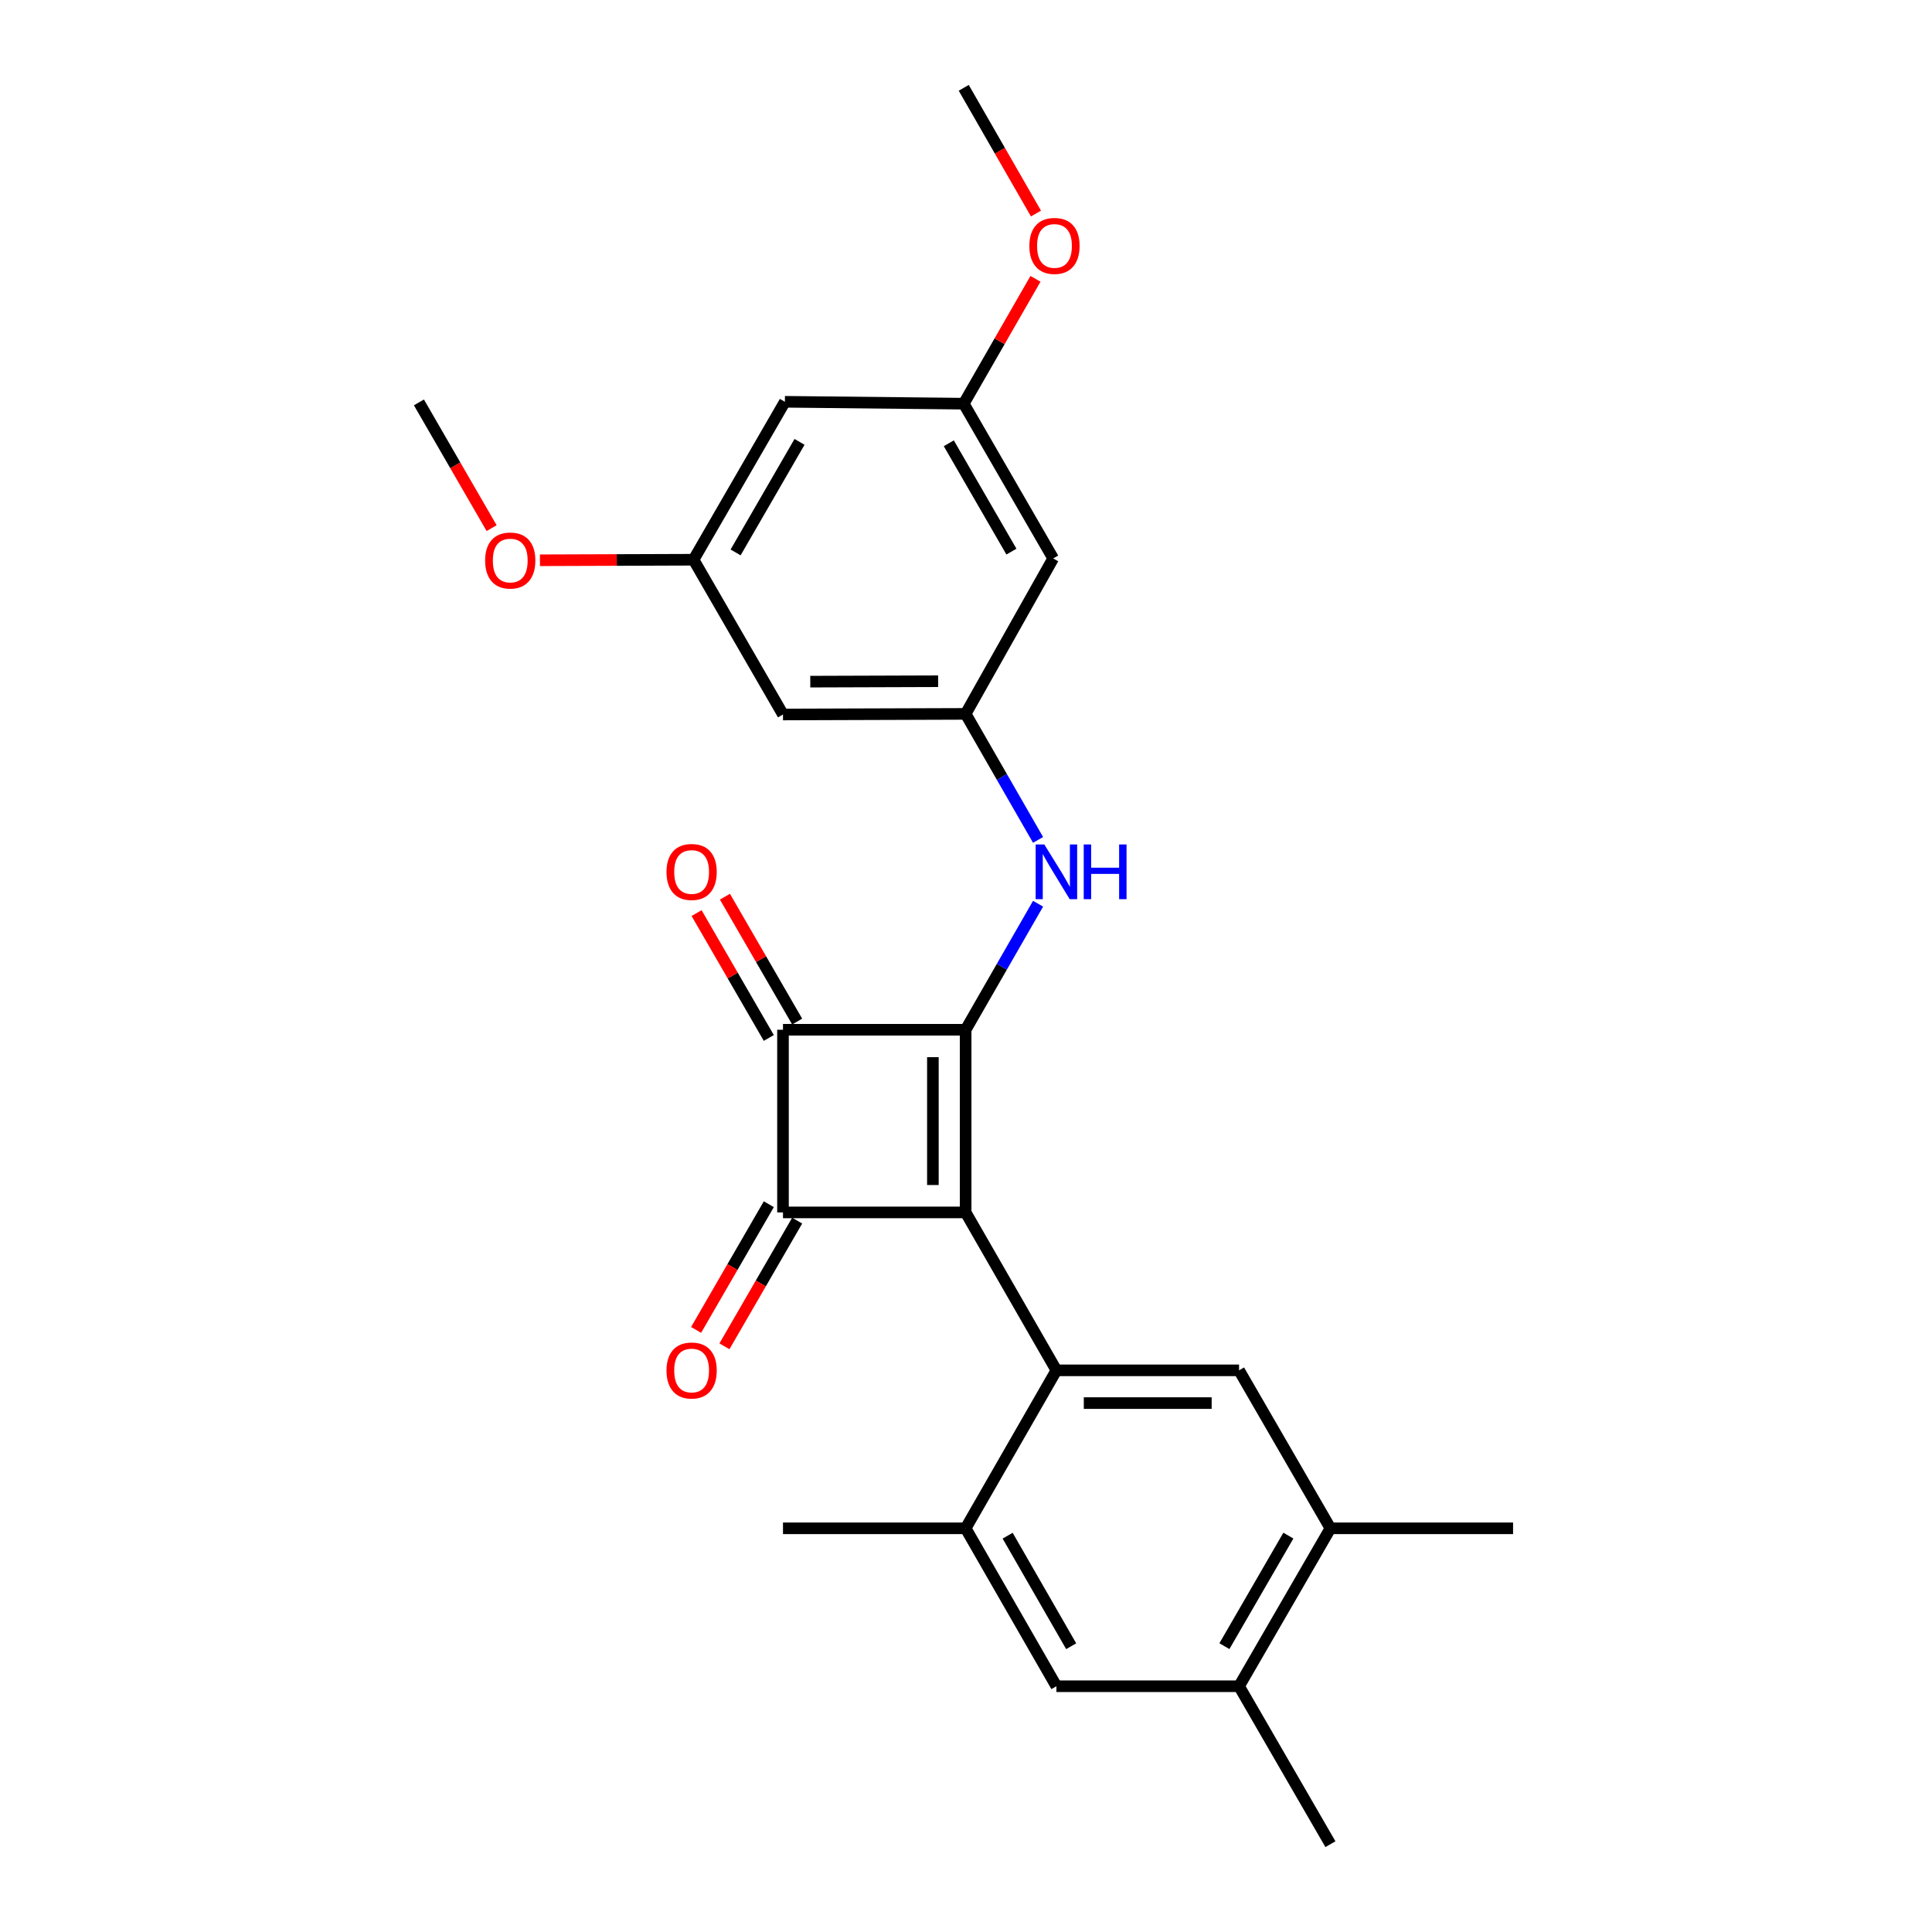 <?xml version='1.0' encoding='iso-8859-1'?>
<svg version='1.1' baseProfile='full'
              xmlns='http://www.w3.org/2000/svg'
                      xmlns:rdkit='http://www.rdkit.org/xml'
                      xmlns:xlink='http://www.w3.org/1999/xlink'
                  xml:space='preserve'
width='1000px' height='1000px' viewBox='0 0 1000 1000'>
<!-- END OF HEADER -->
<rect style='opacity:1.0;fill:#FFFFFF;stroke:none' width='1000' height='1000' x='0' y='0'> </rect>
<path class='bond-0' d='M 499.812,627.545 L 499.812,532.998' style='fill:none;fill-rule:evenodd;stroke:#000000;stroke-width:6px;stroke-linecap:butt;stroke-linejoin:miter;stroke-opacity:1' />
<path class='bond-0' d='M 482.861,613.363 L 482.861,547.18' style='fill:none;fill-rule:evenodd;stroke:#000000;stroke-width:6px;stroke-linecap:butt;stroke-linejoin:miter;stroke-opacity:1' />
<path class='bond-1' d='M 499.812,627.545 L 405.273,627.545' style='fill:none;fill-rule:evenodd;stroke:#000000;stroke-width:6px;stroke-linecap:butt;stroke-linejoin:miter;stroke-opacity:1' />
<path class='bond-3' d='M 499.812,627.545 L 546.794,709.286' style='fill:none;fill-rule:evenodd;stroke:#000000;stroke-width:6px;stroke-linecap:butt;stroke-linejoin:miter;stroke-opacity:1' />
<path class='bond-4' d='M 499.812,532.998 L 518.556,500.381' style='fill:none;fill-rule:evenodd;stroke:#000000;stroke-width:6px;stroke-linecap:butt;stroke-linejoin:miter;stroke-opacity:1' />
<path class='bond-4' d='M 518.556,500.381 L 537.301,467.765' style='fill:none;fill-rule:evenodd;stroke:#0000FF;stroke-width:6px;stroke-linecap:butt;stroke-linejoin:miter;stroke-opacity:1' />
<path class='bond-25' d='M 499.812,532.998 L 405.273,532.998' style='fill:none;fill-rule:evenodd;stroke:#000000;stroke-width:6px;stroke-linecap:butt;stroke-linejoin:miter;stroke-opacity:1' />
<path class='bond-2' d='M 405.273,627.545 L 405.273,532.998' style='fill:none;fill-rule:evenodd;stroke:#000000;stroke-width:6px;stroke-linecap:butt;stroke-linejoin:miter;stroke-opacity:1' />
<path class='bond-11' d='M 397.937,623.301 L 379.116,655.831' style='fill:none;fill-rule:evenodd;stroke:#000000;stroke-width:6px;stroke-linecap:butt;stroke-linejoin:miter;stroke-opacity:1' />
<path class='bond-11' d='M 379.116,655.831 L 360.295,688.361' style='fill:none;fill-rule:evenodd;stroke:#FF0000;stroke-width:6px;stroke-linecap:butt;stroke-linejoin:miter;stroke-opacity:1' />
<path class='bond-11' d='M 412.609,631.79 L 393.788,664.32' style='fill:none;fill-rule:evenodd;stroke:#000000;stroke-width:6px;stroke-linecap:butt;stroke-linejoin:miter;stroke-opacity:1' />
<path class='bond-11' d='M 393.788,664.32 L 374.968,696.85' style='fill:none;fill-rule:evenodd;stroke:#FF0000;stroke-width:6px;stroke-linecap:butt;stroke-linejoin:miter;stroke-opacity:1' />
<path class='bond-12' d='M 412.609,528.754 L 393.915,496.439' style='fill:none;fill-rule:evenodd;stroke:#000000;stroke-width:6px;stroke-linecap:butt;stroke-linejoin:miter;stroke-opacity:1' />
<path class='bond-12' d='M 393.915,496.439 L 375.221,464.125' style='fill:none;fill-rule:evenodd;stroke:#FF0000;stroke-width:6px;stroke-linecap:butt;stroke-linejoin:miter;stroke-opacity:1' />
<path class='bond-12' d='M 397.937,537.242 L 379.243,504.927' style='fill:none;fill-rule:evenodd;stroke:#000000;stroke-width:6px;stroke-linecap:butt;stroke-linejoin:miter;stroke-opacity:1' />
<path class='bond-12' d='M 379.243,504.927 L 360.549,472.613' style='fill:none;fill-rule:evenodd;stroke:#FF0000;stroke-width:6px;stroke-linecap:butt;stroke-linejoin:miter;stroke-opacity:1' />
<path class='bond-5' d='M 546.794,709.286 L 641.332,709.286' style='fill:none;fill-rule:evenodd;stroke:#000000;stroke-width:6px;stroke-linecap:butt;stroke-linejoin:miter;stroke-opacity:1' />
<path class='bond-5' d='M 560.974,726.237 L 627.151,726.237' style='fill:none;fill-rule:evenodd;stroke:#000000;stroke-width:6px;stroke-linecap:butt;stroke-linejoin:miter;stroke-opacity:1' />
<path class='bond-6' d='M 546.794,709.286 L 499.812,791.055' style='fill:none;fill-rule:evenodd;stroke:#000000;stroke-width:6px;stroke-linecap:butt;stroke-linejoin:miter;stroke-opacity:1' />
<path class='bond-7' d='M 537.3,434.731 L 518.556,402.119' style='fill:none;fill-rule:evenodd;stroke:#0000FF;stroke-width:6px;stroke-linecap:butt;stroke-linejoin:miter;stroke-opacity:1' />
<path class='bond-7' d='M 518.556,402.119 L 499.812,369.507' style='fill:none;fill-rule:evenodd;stroke:#000000;stroke-width:6px;stroke-linecap:butt;stroke-linejoin:miter;stroke-opacity:1' />
<path class='bond-8' d='M 641.332,709.286 L 688.625,791.055' style='fill:none;fill-rule:evenodd;stroke:#000000;stroke-width:6px;stroke-linecap:butt;stroke-linejoin:miter;stroke-opacity:1' />
<path class='bond-9' d='M 499.812,791.055 L 546.794,872.795' style='fill:none;fill-rule:evenodd;stroke:#000000;stroke-width:6px;stroke-linecap:butt;stroke-linejoin:miter;stroke-opacity:1' />
<path class='bond-9' d='M 521.555,794.869 L 554.443,852.087' style='fill:none;fill-rule:evenodd;stroke:#000000;stroke-width:6px;stroke-linecap:butt;stroke-linejoin:miter;stroke-opacity:1' />
<path class='bond-20' d='M 499.812,791.055 L 405.273,791.055' style='fill:none;fill-rule:evenodd;stroke:#000000;stroke-width:6px;stroke-linecap:butt;stroke-linejoin:miter;stroke-opacity:1' />
<path class='bond-13' d='M 499.812,369.507 L 405.273,369.818' style='fill:none;fill-rule:evenodd;stroke:#000000;stroke-width:6px;stroke-linecap:butt;stroke-linejoin:miter;stroke-opacity:1' />
<path class='bond-13' d='M 485.575,352.603 L 419.398,352.82' style='fill:none;fill-rule:evenodd;stroke:#000000;stroke-width:6px;stroke-linecap:butt;stroke-linejoin:miter;stroke-opacity:1' />
<path class='bond-14' d='M 499.812,369.507 L 545.127,289.047' style='fill:none;fill-rule:evenodd;stroke:#000000;stroke-width:6px;stroke-linecap:butt;stroke-linejoin:miter;stroke-opacity:1' />
<path class='bond-21' d='M 688.625,791.055 L 783.163,791.055' style='fill:none;fill-rule:evenodd;stroke:#000000;stroke-width:6px;stroke-linecap:butt;stroke-linejoin:miter;stroke-opacity:1' />
<path class='bond-26' d='M 688.625,791.055 L 641.332,872.795' style='fill:none;fill-rule:evenodd;stroke:#000000;stroke-width:6px;stroke-linecap:butt;stroke-linejoin:miter;stroke-opacity:1' />
<path class='bond-26' d='M 666.859,794.827 L 633.754,852.046' style='fill:none;fill-rule:evenodd;stroke:#000000;stroke-width:6px;stroke-linecap:butt;stroke-linejoin:miter;stroke-opacity:1' />
<path class='bond-10' d='M 546.794,872.795 L 641.332,872.795' style='fill:none;fill-rule:evenodd;stroke:#000000;stroke-width:6px;stroke-linecap:butt;stroke-linejoin:miter;stroke-opacity:1' />
<path class='bond-22' d='M 641.332,872.795 L 688.625,954.545' style='fill:none;fill-rule:evenodd;stroke:#000000;stroke-width:6px;stroke-linecap:butt;stroke-linejoin:miter;stroke-opacity:1' />
<path class='bond-15' d='M 405.273,369.818 L 358.979,289.716' style='fill:none;fill-rule:evenodd;stroke:#000000;stroke-width:6px;stroke-linecap:butt;stroke-linejoin:miter;stroke-opacity:1' />
<path class='bond-16' d='M 545.127,289.047 L 498.832,208.945' style='fill:none;fill-rule:evenodd;stroke:#000000;stroke-width:6px;stroke-linecap:butt;stroke-linejoin:miter;stroke-opacity:1' />
<path class='bond-16' d='M 523.507,285.514 L 491.1,229.442' style='fill:none;fill-rule:evenodd;stroke:#000000;stroke-width:6px;stroke-linecap:butt;stroke-linejoin:miter;stroke-opacity:1' />
<path class='bond-18' d='M 358.979,289.716 L 319.226,289.854' style='fill:none;fill-rule:evenodd;stroke:#000000;stroke-width:6px;stroke-linecap:butt;stroke-linejoin:miter;stroke-opacity:1' />
<path class='bond-18' d='M 319.226,289.854 L 279.473,289.992' style='fill:none;fill-rule:evenodd;stroke:#FF0000;stroke-width:6px;stroke-linecap:butt;stroke-linejoin:miter;stroke-opacity:1' />
<path class='bond-27' d='M 358.979,289.716 L 406.253,207.966' style='fill:none;fill-rule:evenodd;stroke:#000000;stroke-width:6px;stroke-linecap:butt;stroke-linejoin:miter;stroke-opacity:1' />
<path class='bond-27' d='M 380.744,285.939 L 413.835,228.714' style='fill:none;fill-rule:evenodd;stroke:#000000;stroke-width:6px;stroke-linecap:butt;stroke-linejoin:miter;stroke-opacity:1' />
<path class='bond-17' d='M 498.832,208.945 L 406.253,207.966' style='fill:none;fill-rule:evenodd;stroke:#000000;stroke-width:6px;stroke-linecap:butt;stroke-linejoin:miter;stroke-opacity:1' />
<path class='bond-19' d='M 498.832,208.945 L 517.397,176.633' style='fill:none;fill-rule:evenodd;stroke:#000000;stroke-width:6px;stroke-linecap:butt;stroke-linejoin:miter;stroke-opacity:1' />
<path class='bond-19' d='M 517.397,176.633 L 535.961,144.321' style='fill:none;fill-rule:evenodd;stroke:#FF0000;stroke-width:6px;stroke-linecap:butt;stroke-linejoin:miter;stroke-opacity:1' />
<path class='bond-24' d='M 254.458,273.364 L 235.647,240.825' style='fill:none;fill-rule:evenodd;stroke:#FF0000;stroke-width:6px;stroke-linecap:butt;stroke-linejoin:miter;stroke-opacity:1' />
<path class='bond-24' d='M 235.647,240.825 L 216.837,208.286' style='fill:none;fill-rule:evenodd;stroke:#000000;stroke-width:6px;stroke-linecap:butt;stroke-linejoin:miter;stroke-opacity:1' />
<path class='bond-23' d='M 536.215,110.528 L 517.524,77.991' style='fill:none;fill-rule:evenodd;stroke:#FF0000;stroke-width:6px;stroke-linecap:butt;stroke-linejoin:miter;stroke-opacity:1' />
<path class='bond-23' d='M 517.524,77.991 L 498.832,45.455' style='fill:none;fill-rule:evenodd;stroke:#000000;stroke-width:6px;stroke-linecap:butt;stroke-linejoin:miter;stroke-opacity:1' />
<path  class='atom-5' d='M 540.534 437.088
L 549.814 452.088
Q 550.734 453.568, 552.214 456.248
Q 553.694 458.928, 553.774 459.088
L 553.774 437.088
L 557.534 437.088
L 557.534 465.408
L 553.654 465.408
L 543.694 449.008
Q 542.534 447.088, 541.294 444.888
Q 540.094 442.688, 539.734 442.008
L 539.734 465.408
L 536.054 465.408
L 536.054 437.088
L 540.534 437.088
' fill='#0000FF'/>
<path  class='atom-5' d='M 560.934 437.088
L 564.774 437.088
L 564.774 449.128
L 579.254 449.128
L 579.254 437.088
L 583.094 437.088
L 583.094 465.408
L 579.254 465.408
L 579.254 452.328
L 564.774 452.328
L 564.774 465.408
L 560.934 465.408
L 560.934 437.088
' fill='#0000FF'/>
<path  class='atom-12' d='M 344.98 709.366
Q 344.98 702.566, 348.34 698.766
Q 351.7 694.966, 357.98 694.966
Q 364.26 694.966, 367.62 698.766
Q 370.98 702.566, 370.98 709.366
Q 370.98 716.246, 367.58 720.166
Q 364.18 724.046, 357.98 724.046
Q 351.74 724.046, 348.34 720.166
Q 344.98 716.286, 344.98 709.366
M 357.98 720.846
Q 362.3 720.846, 364.62 717.966
Q 366.98 715.046, 366.98 709.366
Q 366.98 703.806, 364.62 701.006
Q 362.3 698.166, 357.98 698.166
Q 353.66 698.166, 351.3 700.966
Q 348.98 703.766, 348.98 709.366
Q 348.98 715.086, 351.3 717.966
Q 353.66 720.846, 357.98 720.846
' fill='#FF0000'/>
<path  class='atom-13' d='M 344.98 451.328
Q 344.98 444.528, 348.34 440.728
Q 351.7 436.928, 357.98 436.928
Q 364.26 436.928, 367.62 440.728
Q 370.98 444.528, 370.98 451.328
Q 370.98 458.208, 367.58 462.128
Q 364.18 466.008, 357.98 466.008
Q 351.74 466.008, 348.34 462.128
Q 344.98 458.248, 344.98 451.328
M 357.98 462.808
Q 362.3 462.808, 364.62 459.928
Q 366.98 457.008, 366.98 451.328
Q 366.98 445.768, 364.62 442.968
Q 362.3 440.128, 357.98 440.128
Q 353.66 440.128, 351.3 442.928
Q 348.98 445.728, 348.98 451.328
Q 348.98 457.048, 351.3 459.928
Q 353.66 462.808, 357.98 462.808
' fill='#FF0000'/>
<path  class='atom-19' d='M 251.101 290.125
Q 251.101 283.325, 254.461 279.525
Q 257.821 275.725, 264.101 275.725
Q 270.381 275.725, 273.741 279.525
Q 277.101 283.325, 277.101 290.125
Q 277.101 297.005, 273.701 300.925
Q 270.301 304.805, 264.101 304.805
Q 257.861 304.805, 254.461 300.925
Q 251.101 297.045, 251.101 290.125
M 264.101 301.605
Q 268.421 301.605, 270.741 298.725
Q 273.101 295.805, 273.101 290.125
Q 273.101 284.565, 270.741 281.765
Q 268.421 278.925, 264.101 278.925
Q 259.781 278.925, 257.421 281.725
Q 255.101 284.525, 255.101 290.125
Q 255.101 295.845, 257.421 298.725
Q 259.781 301.605, 264.101 301.605
' fill='#FF0000'/>
<path  class='atom-20' d='M 532.795 127.285
Q 532.795 120.485, 536.155 116.685
Q 539.515 112.885, 545.795 112.885
Q 552.075 112.885, 555.435 116.685
Q 558.795 120.485, 558.795 127.285
Q 558.795 134.165, 555.395 138.085
Q 551.995 141.965, 545.795 141.965
Q 539.555 141.965, 536.155 138.085
Q 532.795 134.205, 532.795 127.285
M 545.795 138.765
Q 550.115 138.765, 552.435 135.885
Q 554.795 132.965, 554.795 127.285
Q 554.795 121.725, 552.435 118.925
Q 550.115 116.085, 545.795 116.085
Q 541.475 116.085, 539.115 118.885
Q 536.795 121.685, 536.795 127.285
Q 536.795 133.005, 539.115 135.885
Q 541.475 138.765, 545.795 138.765
' fill='#FF0000'/>
</svg>
